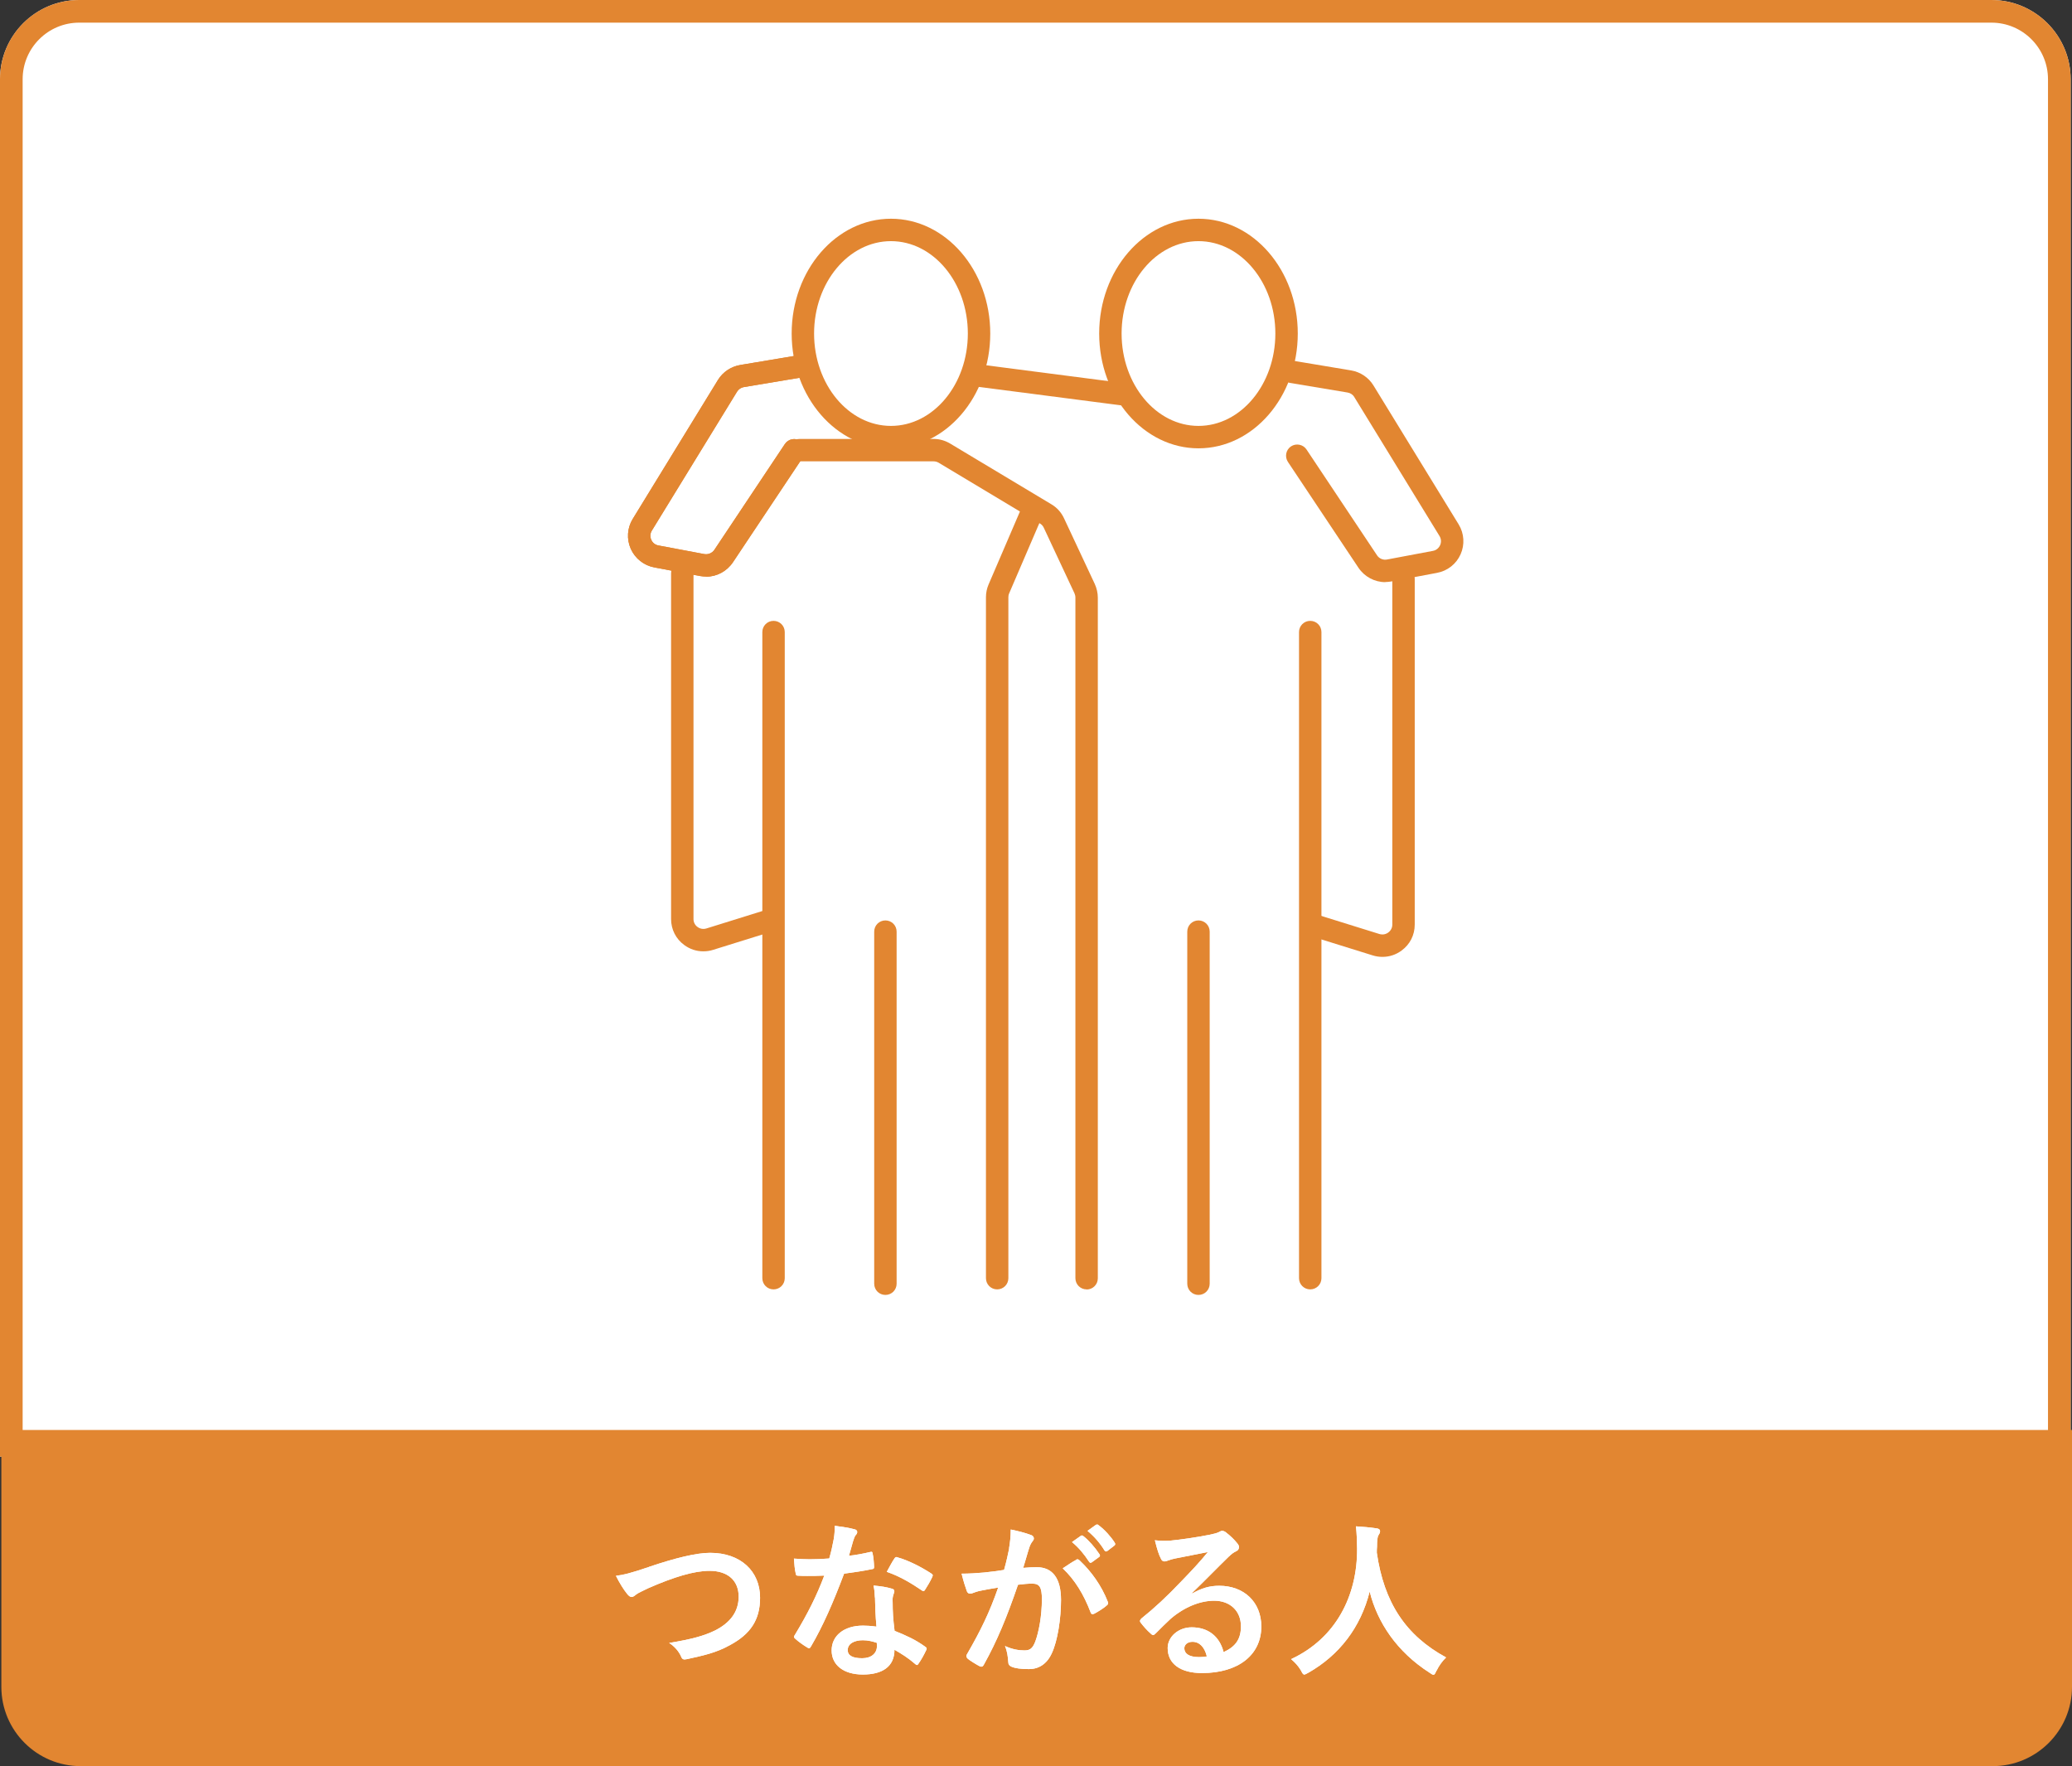 <svg viewBox="0 0 183 156" xmlns="http://www.w3.org/2000/svg"><rect x="0" y="0" width="183" height="156" fill="#333333" stroke="none"/><path d="m7 0h168.88c3.86 0 7 3.14 7 7v121.66h-182.88v-121.66c0-3.86 3.14-7 7-7z" fill="#fff"/><path d="m175.88 2c2.76 0 5 2.24 5 5v119.66h-178.88v-119.66c0-2.76 2.24-5 5-5zm0-2h-168.88c-3.87 0-7 3.13-7 7v121.66h182.88v-121.66c0-3.87-3.13-7-7-7z" fill="#e28631"/><path d="m.12 126.31h182.88v22.69c0 3.86-3.14 7-7 7h-168.88c-3.86 0-7-3.14-7-7v-22.69z" fill="#e28631"/><g fill="#fff"><path d="m57.32 138.4c2.31-.78 4.18-1.24 5.4-1.24 2.69 0 4.41 1.62 4.41 3.97 0 1.96-.86 3.21-2.64 4.17-1.26.71-2.43.94-3.81 1.25-.3.06-.42.04-.53-.24-.18-.42-.55-.87-1.05-1.19 1.98-.33 3.04-.61 4.07-1.11 1.27-.65 2.07-1.6 2.07-2.98s-.91-2.28-2.58-2.28c-1.35 0-3.14.54-5.42 1.54-.48.24-.86.4-1.04.54-.21.18-.33.23-.4.23-.15 0-.27-.09-.44-.31-.27-.33-.64-.92-.96-1.56.66-.08 1.22-.21 2.91-.78z"/><path d="m76.85 137.09c.13-.04.2-.04.22.12.08.38.12.83.13 1.21 0 .14-.06.17-.18.18-.81.17-1.54.27-2.47.4-.96 2.54-1.85 4.6-2.93 6.44-.06.1-.1.15-.16.15-.04 0-.11-.03-.18-.08-.35-.21-.78-.52-1.04-.76-.08-.06-.11-.11-.11-.17 0-.05.02-.1.08-.18 1.12-1.86 1.92-3.44 2.59-5.23-.57.03-1.04.03-1.5.03-.33 0-.45 0-.82-.02-.15 0-.18-.04-.21-.24-.07-.28-.12-.78-.15-1.27.61.04.96.06 1.39.06.58 0 1.04-.02 1.73-.07.18-.63.29-1.14.39-1.68.09-.52.09-.75.09-1.21.65.09 1.29.18 1.75.31.15.03.24.12.24.23 0 .12-.04.19-.13.28-.09.12-.15.26-.24.56-.11.36-.22.82-.36 1.27.58-.06 1.28-.19 1.86-.33zm.42 4.02c-.02-.41-.03-.65-.12-1.06.74.07 1.12.13 1.63.28.14.03.21.11.21.24 0 .03-.03.13-.09.31s-.08.36-.06.62c0 .88.04 1.53.17 2.55 1.08.44 1.81.76 2.7 1.4.15.1.17.16.09.31-.22.46-.43.84-.69 1.21-.04.07-.09.1-.13.1s-.09-.03-.15-.09c-.66-.57-1.21-.9-1.83-1.26 0 1.5-1.08 2.19-2.79 2.19s-2.76-.84-2.76-2.13 1.08-2.19 2.77-2.19c.29 0 .71.02 1.19.09-.09-.96-.12-1.87-.13-2.58zm-1.06 3.77c-.75 0-1.34.3-1.34.87 0 .48.42.72 1.28.72.81 0 1.3-.44 1.3-1.06 0-.13 0-.21-.01-.3-.36-.12-.76-.23-1.23-.23zm2.78-7.21c.09-.15.17-.17.31-.1.89.24 2.07.84 2.94 1.41.09.06.14.1.14.17 0 .04-.02.1-.06.18-.15.33-.42.79-.63 1.11-.04.07-.09.1-.14.1s-.07-.02-.13-.06c-.88-.6-1.96-1.26-3.1-1.64.25-.45.48-.9.67-1.17z"/><path d="m89.12 136.76c.08-.45.15-1.03.15-1.66.78.17 1.2.27 1.8.49.15.05.24.17.24.3 0 .07-.03.15-.1.23-.15.19-.23.36-.3.57-.2.61-.34 1.17-.54 1.8.4-.04.85-.06 1.2-.06 1.39 0 2.14.98 2.14 2.9 0 1.62-.3 3.61-.81 4.69-.43.96-1.16 1.41-2.02 1.41-.72 0-1.23-.07-1.56-.22-.18-.08-.27-.2-.27-.42-.04-.48-.08-.9-.29-1.4.67.31 1.26.39 1.72.39.5 0 .72-.18.96-.79.31-.84.58-2.26.58-3.73 0-1.05-.2-1.38-.85-1.38-.36 0-.83.04-1.26.1-.99 2.88-1.84 4.95-3.01 7.05-.09.19-.21.23-.39.14-.27-.14-.86-.5-1.04-.66-.07-.08-.12-.14-.12-.23 0-.04.01-.1.06-.17 1.2-2.08 1.98-3.67 2.75-5.88-.59.09-1.07.18-1.47.26-.39.07-.63.17-.82.24-.21.08-.39.04-.48-.19-.13-.35-.3-.89-.46-1.54.66 0 1.32-.04 1.98-.1.63-.06 1.18-.14 1.77-.23.24-.85.34-1.38.45-1.89zm5.94 1c.1-.06.18-.03.29.07 1.02.96 1.93 2.21 2.49 3.65.06.13.04.21-.06.3-.25.24-.83.6-1.12.75-.15.08-.3.06-.34-.12-.6-1.57-1.38-2.86-2.46-3.88.38-.25.81-.55 1.21-.76zm.41-2.1c.07-.06.13-.04.22.03.46.36 1 .96 1.42 1.6.06.09.06.17-.04.24l-.63.46c-.11.08-.18.06-.25-.04-.45-.69-.93-1.26-1.51-1.74l.79-.56zm1.33-.97c.09-.06.14-.04.23.03.56.42 1.09 1.02 1.42 1.54.06.09.08.18-.04.27l-.6.46c-.12.09-.2.04-.26-.04-.4-.65-.88-1.21-1.5-1.73l.75-.54z"/><path d="m105.3 140.75c.84-.48 1.54-.68 2.38-.68 2.19 0 3.72 1.44 3.72 3.6 0 2.5-2.02 4.11-5.24 4.11-1.89 0-3.03-.81-3.03-2.21 0-1 .95-1.83 2.12-1.83 1.41 0 2.45.75 2.82 2.19 1.05-.48 1.53-1.14 1.53-2.28 0-1.36-.96-2.26-2.36-2.26-1.24 0-2.62.55-3.84 1.59-.43.39-.85.82-1.3 1.27-.1.1-.18.17-.25.17-.06 0-.14-.04-.23-.14-.32-.27-.65-.66-.89-.97-.09-.12-.04-.23.08-.35 1.17-.94 2.21-1.9 3.55-3.31.93-.96 1.63-1.71 2.32-2.56-.9.17-1.96.38-2.89.57-.2.04-.39.09-.63.18-.08.03-.23.08-.3.08-.15 0-.26-.08-.33-.25-.18-.35-.32-.77-.53-1.62.45.06.95.06 1.39.03.92-.09 2.24-.28 3.41-.51.38-.08.67-.15.83-.23.08-.04.21-.12.29-.12.15 0 .24.05.34.12.45.35.75.65 1 .96.12.14.17.24.17.36 0 .15-.09.29-.25.36-.25.12-.38.22-.66.48-1.09 1.06-2.1 2.11-3.24 3.21l.02.05zm.02 4.27c-.44 0-.72.26-.72.57 0 .46.4.78 1.3.78.27 0 .46-.02.69-.06-.2-.82-.65-1.29-1.27-1.29z"/><path d="m126.87 147.57c-.12.25-.16.36-.27.36-.07 0-.17-.06-.34-.18-2.87-1.84-4.6-4.41-5.29-7.17-.79 3.16-2.68 5.62-5.43 7.18-.17.09-.27.15-.34.15-.11 0-.17-.1-.3-.36-.25-.42-.55-.73-.87-1 3.94-1.83 5.86-5.58 5.83-9.78-.01-.66-.03-1.29-.1-1.95.58.03 1.3.1 1.84.18.2.03.29.12.29.24 0 .17-.08.25-.15.38-.09.15-.12.51-.12.99-.02.18-.02.36-.02.54.64 4.4 2.54 7.3 6.12 9.25-.34.33-.63.73-.84 1.17z"/><path d="m57.32 138.4c2.31-.78 4.18-1.24 5.4-1.24 2.69 0 4.41 1.62 4.41 3.97 0 1.96-.86 3.21-2.64 4.17-1.26.71-2.43.94-3.81 1.25-.3.06-.42.04-.53-.24-.18-.42-.55-.87-1.05-1.19 1.98-.33 3.04-.61 4.07-1.11 1.27-.65 2.07-1.6 2.07-2.98s-.91-2.28-2.58-2.28c-1.35 0-3.14.54-5.42 1.54-.48.24-.86.4-1.04.54-.21.18-.33.23-.4.23-.15 0-.27-.09-.44-.31-.27-.33-.64-.92-.96-1.56.66-.08 1.22-.21 2.91-.78z"/><path d="m76.85 137.09c.13-.04.2-.04.22.12.08.38.12.83.13 1.21 0 .14-.06.17-.18.18-.81.17-1.54.27-2.47.4-.96 2.54-1.85 4.6-2.93 6.44-.06.1-.1.15-.16.15-.04 0-.11-.03-.18-.08-.35-.21-.78-.52-1.04-.76-.08-.06-.11-.11-.11-.17 0-.05.02-.1.08-.18 1.12-1.86 1.92-3.44 2.59-5.23-.57.03-1.04.03-1.5.03-.33 0-.45 0-.82-.02-.15 0-.18-.04-.21-.24-.07-.28-.12-.78-.15-1.27.61.04.96.06 1.39.06.58 0 1.04-.02 1.73-.07.18-.63.29-1.14.39-1.68.09-.52.09-.75.09-1.21.65.09 1.29.18 1.75.31.15.03.24.12.24.23 0 .12-.04.19-.13.28-.09.12-.15.26-.24.56-.11.36-.22.82-.36 1.27.58-.06 1.28-.19 1.86-.33zm.42 4.02c-.02-.41-.03-.65-.12-1.06.74.07 1.12.13 1.63.28.14.03.21.11.21.24 0 .03-.03.13-.09.31s-.08.36-.06.62c0 .88.04 1.53.17 2.55 1.08.44 1.81.76 2.7 1.4.15.1.17.16.09.31-.22.46-.43.84-.69 1.21-.04.07-.09.1-.13.1s-.09-.03-.15-.09c-.66-.57-1.21-.9-1.83-1.26 0 1.5-1.08 2.19-2.79 2.19s-2.76-.84-2.76-2.13 1.08-2.19 2.77-2.19c.29 0 .71.02 1.19.09-.09-.96-.12-1.87-.13-2.58zm-1.06 3.77c-.75 0-1.34.3-1.34.87 0 .48.42.72 1.28.72.81 0 1.3-.44 1.3-1.06 0-.13 0-.21-.01-.3-.36-.12-.76-.23-1.23-.23zm2.78-7.21c.09-.15.17-.17.31-.1.89.24 2.07.84 2.94 1.41.09.06.14.1.14.17 0 .04-.02.1-.06.18-.15.33-.42.79-.63 1.11-.04.07-.09.1-.14.1s-.07-.02-.13-.06c-.88-.6-1.96-1.26-3.1-1.64.25-.45.48-.9.67-1.17z"/><path d="m89.12 136.76c.08-.45.15-1.03.15-1.66.78.17 1.2.27 1.8.49.15.05.24.17.24.3 0 .07-.03.15-.1.23-.15.19-.23.36-.3.57-.2.61-.34 1.17-.54 1.8.4-.04.85-.06 1.2-.06 1.39 0 2.14.98 2.14 2.9 0 1.62-.3 3.61-.81 4.69-.43.96-1.16 1.41-2.02 1.41-.72 0-1.23-.07-1.56-.22-.18-.08-.27-.2-.27-.42-.04-.48-.08-.9-.29-1.4.67.31 1.26.39 1.72.39.5 0 .72-.18.96-.79.31-.84.58-2.26.58-3.73 0-1.05-.2-1.38-.85-1.38-.36 0-.83.04-1.26.1-.99 2.88-1.84 4.95-3.01 7.05-.09.19-.21.23-.39.14-.27-.14-.86-.5-1.04-.66-.07-.08-.12-.14-.12-.23 0-.04.01-.1.06-.17 1.2-2.08 1.98-3.67 2.75-5.88-.59.09-1.07.18-1.47.26-.39.07-.63.17-.82.24-.21.08-.39.04-.48-.19-.13-.35-.3-.89-.46-1.54.66 0 1.32-.04 1.98-.1.63-.06 1.18-.14 1.77-.23.24-.85.34-1.38.45-1.89zm5.94 1c.1-.06.18-.03.29.07 1.02.96 1.93 2.21 2.49 3.65.06.13.04.21-.06.3-.25.24-.83.6-1.12.75-.15.08-.3.06-.34-.12-.6-1.57-1.38-2.86-2.46-3.88.38-.25.81-.55 1.21-.76zm.41-2.1c.07-.06.13-.04.22.03.46.36 1 .96 1.42 1.6.06.09.06.17-.04.24l-.63.46c-.11.08-.18.06-.25-.04-.45-.69-.93-1.26-1.51-1.74l.79-.56zm1.33-.97c.09-.06.14-.04.23.03.56.42 1.09 1.02 1.42 1.54.06.09.08.18-.04.27l-.6.46c-.12.09-.2.04-.26-.04-.4-.65-.88-1.21-1.5-1.73l.75-.54z"/><path d="m105.3 140.75c.84-.48 1.54-.68 2.38-.68 2.19 0 3.72 1.44 3.72 3.6 0 2.5-2.02 4.11-5.24 4.11-1.89 0-3.03-.81-3.03-2.21 0-1 .95-1.83 2.12-1.83 1.41 0 2.45.75 2.82 2.19 1.05-.48 1.53-1.14 1.53-2.28 0-1.36-.96-2.26-2.36-2.26-1.24 0-2.62.55-3.84 1.59-.43.39-.85.82-1.3 1.27-.1.1-.18.17-.25.17-.06 0-.14-.04-.23-.14-.32-.27-.65-.66-.89-.97-.09-.12-.04-.23.08-.35 1.17-.94 2.21-1.9 3.55-3.31.93-.96 1.63-1.71 2.32-2.56-.9.17-1.96.38-2.89.57-.2.04-.39.09-.63.18-.08.03-.23.08-.3.08-.15 0-.26-.08-.33-.25-.18-.35-.32-.77-.53-1.62.45.06.95.06 1.39.03.92-.09 2.24-.28 3.41-.51.38-.08.67-.15.83-.23.08-.04.21-.12.29-.12.15 0 .24.05.34.12.45.35.75.65 1 .96.12.14.17.24.17.36 0 .15-.09.29-.25.36-.25.12-.38.22-.66.48-1.09 1.06-2.1 2.11-3.24 3.21l.02.05zm.02 4.27c-.44 0-.72.26-.72.57 0 .46.4.78 1.3.78.27 0 .46-.02.69-.06-.2-.82-.65-1.29-1.27-1.29z"/><path d="m126.87 147.57c-.12.25-.16.36-.27.36-.07 0-.17-.06-.34-.18-2.87-1.84-4.6-4.41-5.29-7.17-.79 3.16-2.68 5.62-5.43 7.18-.17.09-.27.15-.34.15-.11 0-.17-.1-.3-.36-.25-.42-.55-.73-.87-1 3.94-1.83 5.86-5.58 5.83-9.78-.01-.66-.03-1.29-.1-1.95.58.03 1.3.1 1.84.18.2.03.29.12.29.24 0 .17-.08.25-.15.38-.09.15-.12.51-.12.99-.02.18-.02.36-.02.54.64 4.4 2.54 7.3 6.12 9.25-.34.33-.63.73-.84 1.17z"/></g><g fill="#e28631"><path d="m78.69 39.6c-4.83 0-8.77-4.55-8.77-10.14s3.93-10.14 8.77-10.14 8.77 4.55 8.77 10.14-3.93 10.14-8.77 10.14zm0-18.3c-3.74 0-6.79 3.66-6.79 8.16s3.05 8.16 6.79 8.16 6.79-3.66 6.79-8.16-3.05-8.16-6.79-8.16z"/><path d="m105.85 39.6c-4.83 0-8.77-4.55-8.77-10.14s3.93-10.14 8.77-10.14 8.77 4.55 8.77 10.14-3.93 10.14-8.77 10.14zm0-18.3c-3.74 0-6.79 3.66-6.79 8.16s3.05 8.16 6.79 8.16 6.79-3.66 6.79-8.16-3.05-8.16-6.79-8.16z"/><path d="m68.32 113.89c-.55 0-.99-.44-.99-.99v-57.07c0-.55.44-.99.99-.99s.99.44.99.99v57.07c0 .55-.44.99-.99.99z"/><path d="m88.07 113.89c-.55 0-.99-.44-.99-.99v-60.15c0-.39.08-.77.23-1.12l2.94-6.84c.21-.5.8-.73 1.3-.52s.73.8.52 1.3l-2.94 6.84c-.05.11-.07.23-.07.34v60.15c0 .55-.44.99-.99.99z"/><path d="m78.2 114.38c-.55 0-.99-.44-.99-.99v-31.1c0-.55.44-.99.99-.99s.99.44.99.99v31.1c0 .55-.44.99-.99.99z"/><path d="m115.72 113.89c-.55 0-.99-.44-.99-.99v-57.07c0-.55.44-.99.99-.99s.99.44.99.99v57.07c0 .55-.44.99-.99.99z"/><path d="m105.85 114.38c-.55 0-.99-.44-.99-.99v-31.1c0-.55.44-.99.99-.99s.99.44.99.99v31.1c0 .55-.44.99-.99.99z"/><path d="m95.97 113.89c-.55 0-.99-.44-.99-.99v-60.12c0-.13-.03-.25-.08-.37l-2.71-5.79c-.07-.16-.19-.29-.34-.38l-8.95-5.37c-.14-.08-.29-.12-.45-.12h-11.83c-.55 0-.99-.44-.99-.99s.44-.99.99-.99h11.83c.52 0 1.02.14 1.47.41l8.95 5.37c.49.29.87.72 1.11 1.24l2.71 5.79c.17.37.27.79.27 1.21v60.12c0 .55-.44.99-.99.99z"/><path d="m62.11 84.03c-.6 0-1.18-.19-1.68-.56-.74-.54-1.16-1.38-1.16-2.29v-30.55c0-.55.44-.99.99-.99s.99.44.99.99v30.55c0 .28.13.54.36.7.23.17.51.21.78.13l5.49-1.71c.52-.16 1.07.13 1.24.65.16.52-.13 1.07-.65 1.24l-5.49 1.71c-.28.09-.57.13-.86.13z"/><path d="m122.1 84.52c-.29 0-.57-.04-.86-.13l-5.49-1.71c-.52-.16-.81-.72-.65-1.24s.72-.81 1.24-.65l5.49 1.71c.27.08.55.04.78-.13s.36-.42.36-.7v-30.55c0-.55.44-.99.99-.99s.99.44.99.99v30.55c0 .92-.42 1.75-1.16 2.29-.5.37-1.08.56-1.68.56z"/><path d="m62.36 50.93c-.17 0-.35-.02-.53-.05l-4.04-.76c-.92-.17-1.7-.79-2.08-1.64-.38-.86-.32-1.84.17-2.64l7.53-12.28c.43-.7 1.15-1.18 1.96-1.32l5.09-.85c.53-.09 1.05.27 1.14.81s-.27 1.05-.81 1.14l-5.09.85c-.25.04-.47.19-.6.4l-7.53 12.28c-.15.25-.17.54-.05.81s.35.45.64.5l4.04.76c.34.06.69-.08.89-.37l6.23-9.35c.3-.45.91-.58 1.37-.27.45.3.58.92.27 1.37l-6.23 9.35c-.54.8-1.43 1.27-2.37 1.27z"/><path d="m62.36 50.93c-.17 0-.35-.02-.53-.05l-4.04-.76c-.92-.17-1.7-.79-2.08-1.64-.38-.86-.32-1.84.17-2.64l7.53-12.28c.43-.7 1.15-1.18 1.96-1.32l5.09-.85c.53-.09 1.05.27 1.14.81s-.27 1.05-.81 1.14l-5.09.85c-.25.04-.47.19-.6.4l-7.53 12.28c-.15.25-.17.54-.05.81s.35.45.64.5l4.04.76c.34.06.69-.08.89-.37l6.23-9.35c.3-.45.91-.58 1.37-.27.45.3.58.92.27 1.37l-6.23 9.35c-.54.8-1.43 1.27-2.37 1.27z"/><path d="m122.35 51.42c-.94 0-1.83-.47-2.37-1.27l-6.23-9.35c-.3-.45-.18-1.07.27-1.37s1.07-.18 1.37.27l6.23 9.35c.19.29.54.44.89.37l4.04-.76c.29-.05.52-.24.64-.5.12-.27.1-.56-.05-.81l-7.53-12.28c-.13-.22-.35-.36-.6-.4l-5.09-.85c-.54-.09-.9-.6-.81-1.14s.6-.9 1.14-.81l5.09.85c.81.14 1.53.62 1.96 1.32l7.53 12.28c.49.8.55 1.79.17 2.64-.38.86-1.16 1.47-2.08 1.64l-4.04.76c-.18.03-.35.05-.53.05z"/><path d="m99.27 35.82s-.09 0-.13 0l-13.11-1.7c-.54-.07-.92-.57-.85-1.11s.57-.92 1.11-.85l13.11 1.7c.54.07.92.57.85 1.11-.07.5-.49.86-.98.86z"/></g></svg>
